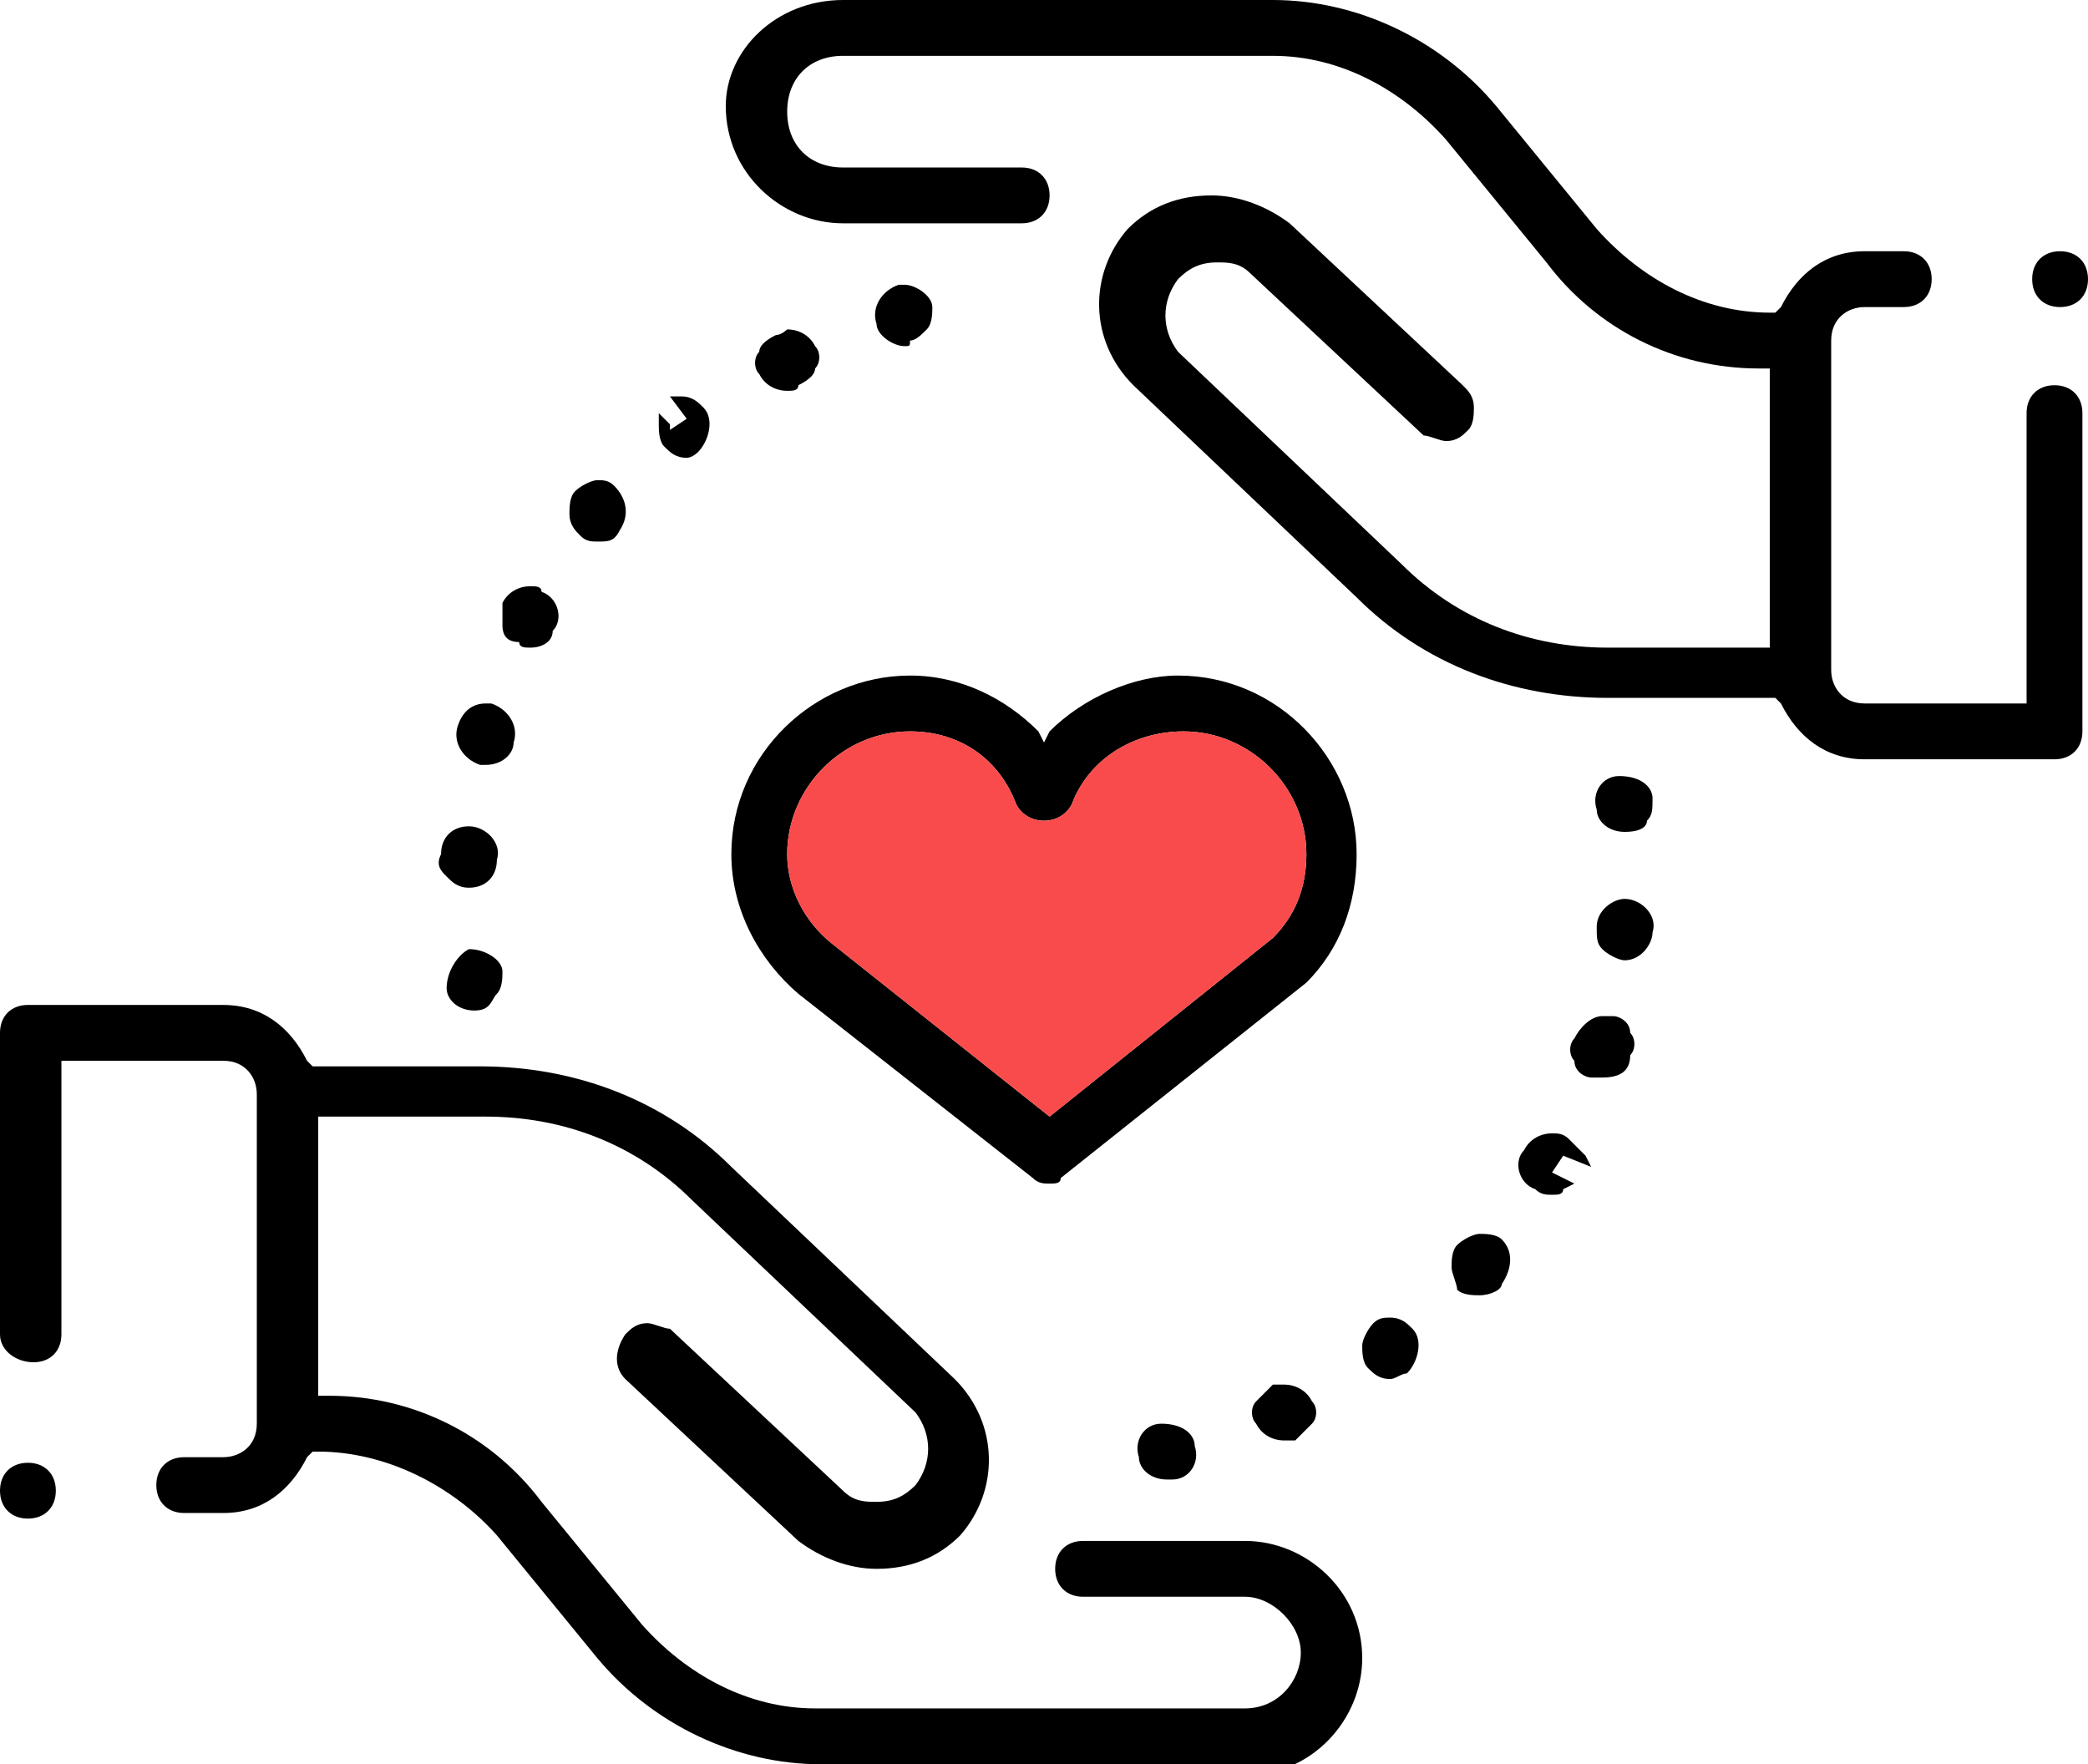 <?xml version="1.0" encoding="utf-8"?>
<!-- Generator: Adobe Illustrator 22.1.0, SVG Export Plug-In . SVG Version: 6.00 Build 0)  -->
<svg version="1.1" id="Layer_1" xmlns="http://www.w3.org/2000/svg" xmlns:xlink="http://www.w3.org/1999/xlink" x="0px" y="0px"
	 viewBox="0 0 37.4 31.6" style="enable-background:new 0 0 37.4 31.6;" xml:space="preserve">
<style type="text/css">
	.st0{fill:#F94B4B;}
</style>
<g>
	<g>
		<path d="M14.7,31.6c-1.5,0-3-0.7-4-1.9l-1.8-2.2C8.1,26.6,6.9,26,5.7,26l-0.1,0l-0.1,0.1c-0.3,0.6-0.8,1-1.5,1H3.3
			c-0.3,0-0.5-0.2-0.5-0.5s0.2-0.5,0.5-0.5H4c0.3,0,0.6-0.2,0.6-0.6v-5.9c0-0.3-0.2-0.6-0.6-0.6H1.1v4.9c0,0.3-0.2,0.5-0.5,0.5
			S0,24.2,0,23.9v-5.4C0,18.2,0.2,18,0.5,18H4c0.7,0,1.2,0.4,1.5,1l0.1,0.1h3c1.7,0,3.3,0.6,4.5,1.8l4,3.8c0.8,0.8,0.8,2,0.1,2.8
			c-0.4,0.4-0.9,0.6-1.5,0.6c-0.5,0-1-0.2-1.4-0.5l-3.1-2.9c-0.2-0.2-0.2-0.5,0-0.8c0.1-0.1,0.2-0.2,0.4-0.2c0.1,0,0.3,0.1,0.4,0.1
			l3.1,2.9c0.2,0.2,0.4,0.2,0.6,0.2c0.3,0,0.5-0.1,0.7-0.3c0.3-0.4,0.3-0.9,0-1.3l-4-3.8c-1-1-2.3-1.5-3.7-1.5H5.7V25l0.2,0
			c1.5,0,2.9,0.7,3.8,1.9l1.8,2.2c0.8,0.9,1.9,1.5,3.1,1.5h7.7c0.6,0,1-0.5,1-1s-0.5-1-1-1h-2.9c-0.3,0-0.5-0.2-0.5-0.5
			s0.2-0.5,0.5-0.5h2.9c1.1,0,2.1,0.9,2.1,2.1c0,1.1-0.9,2.1-2.1,2.1H14.7z"/>
	</g>
	<g>
		<path d="M33.4,13.6c-0.7,0-1.2-0.4-1.5-1l-0.1-0.1h-3c-1.7,0-3.3-0.6-4.5-1.8l-4-3.8c-0.8-0.8-0.8-2-0.1-2.8
			c0.4-0.4,0.9-0.6,1.5-0.6c0.5,0,1,0.2,1.4,0.5l3.1,2.9c0.1,0.1,0.2,0.2,0.2,0.4c0,0.1,0,0.3-0.1,0.4c-0.1,0.1-0.2,0.2-0.4,0.2
			c-0.1,0-0.3-0.1-0.4-0.1l-3.1-2.9c-0.2-0.2-0.4-0.2-0.6-0.2c-0.3,0-0.5,0.1-0.7,0.3c-0.3,0.4-0.3,0.9,0,1.3l4,3.8
			c1,1,2.3,1.5,3.7,1.5h2.9V6.6l-0.2,0c-1.5,0-2.9-0.7-3.8-1.9l-1.8-2.2c-0.8-0.9-1.9-1.5-3.1-1.5h-7.7c-0.6,0-1,0.4-1,1s0.4,1,1,1
			h3.2c0.3,0,0.5,0.2,0.5,0.5s-0.2,0.5-0.5,0.5h-3.2c-1.1,0-2.1-0.9-2.1-2.1C13,0.9,13.9,0,15.1,0h7.7c1.5,0,3,0.7,4,1.9l1.8,2.2
			c0.8,0.9,1.9,1.5,3.1,1.5l0.1,0l0.1-0.1c0.3-0.6,0.8-1,1.5-1h0.7c0.3,0,0.5,0.2,0.5,0.5s-0.2,0.5-0.5,0.5h-0.7
			c-0.3,0-0.6,0.2-0.6,0.6V12c0,0.3,0.2,0.6,0.6,0.6h2.9V7.4c0-0.3,0.2-0.5,0.5-0.5c0.3,0,0.5,0.2,0.5,0.5v5.7
			c0,0.3-0.2,0.5-0.5,0.5H33.4z"/>
	</g>
	<g>
		<path d="M23,25.8c-0.2,0-0.4-0.1-0.5-0.3c-0.1-0.1-0.1-0.3,0-0.4c0.1-0.1,0.2-0.2,0.3-0.3c0.1,0,0.1,0,0.2,0
			c0.2,0,0.4,0.1,0.5,0.3c0.1,0.1,0.1,0.3,0,0.4c-0.1,0.1-0.2,0.2-0.3,0.3C23.1,25.8,23.1,25.8,23,25.8z"/>
	</g>
	<g>
		<path d="M24.9,24.7c-0.2,0-0.3-0.1-0.4-0.2c-0.1-0.1-0.1-0.3-0.1-0.4c0-0.1,0.1-0.3,0.2-0.4c0.1-0.1,0.2-0.1,0.3-0.1
			c0.2,0,0.3,0.1,0.4,0.2c0.2,0.2,0.1,0.6-0.1,0.8C25.1,24.6,25,24.7,24.9,24.7z"/>
	</g>
	<g>
		<path d="M20.9,26.5c-0.3,0-0.5-0.2-0.5-0.4c-0.1-0.3,0.1-0.6,0.4-0.6c0,0,0,0,0,0c0.4,0,0.6,0.2,0.6,0.4c0.1,0.3-0.1,0.6-0.4,0.6
			L20.9,26.5L20.9,26.5z"/>
	</g>
	<g>
		<path d="M26.5,23.2c-0.1,0-0.3,0-0.4-0.1C26.1,23,26,22.8,26,22.7c0-0.1,0-0.3,0.1-0.4c0.1-0.1,0.3-0.2,0.4-0.2
			c0.1,0,0.3,0,0.4,0.1c0.2,0.2,0.2,0.5,0,0.8C26.9,23.1,26.7,23.2,26.5,23.2z"/>
	</g>
	<g>
		<path d="M28.7,19.3c-0.1,0-0.1,0-0.2,0c-0.1,0-0.3-0.1-0.3-0.3c-0.1-0.1-0.1-0.3,0-0.4c0.1-0.2,0.3-0.4,0.5-0.4c0.1,0,0.1,0,0.2,0
			c0.1,0,0.3,0.1,0.3,0.3c0.1,0.1,0.1,0.3,0,0.4C29.2,19.2,29,19.3,28.7,19.3z"/>
	</g>
	<g>
		<path d="M29.1,14.9c-0.3,0-0.5-0.2-0.5-0.4c-0.1-0.3,0.1-0.6,0.4-0.6c0,0,0,0,0,0c0.4,0,0.6,0.2,0.6,0.4c0,0.2,0,0.3-0.1,0.4
			C29.5,14.8,29.4,14.9,29.1,14.9L29.1,14.9z"/>
	</g>
	<g>
		<path d="M29.1,17.2c-0.1,0-0.3-0.1-0.4-0.2c-0.1-0.1-0.1-0.2-0.1-0.4c0-0.3,0.3-0.5,0.5-0.5c0.3,0,0.6,0.3,0.5,0.6
			C29.6,16.9,29.4,17.2,29.1,17.2L29.1,17.2z"/>
	</g>
	<g>
		<path d="M27.8,21.4c-0.1,0-0.2,0-0.3-0.1c-0.3-0.1-0.4-0.5-0.2-0.7c0.1-0.2,0.3-0.3,0.5-0.3c0.1,0,0.2,0,0.3,0.1
			c0.1,0.1,0.2,0.2,0.3,0.3l0.1,0.2L28,20.7l-0.2,0.3l0.4,0.2L28,21.3C28,21.4,27.9,21.4,27.8,21.4z"/>
	</g>
	<g>
		<path d="M14.1,7c-0.2,0-0.4-0.1-0.5-0.3c-0.1-0.1-0.1-0.3,0-0.4c0-0.1,0.1-0.2,0.3-0.3c0.1,0,0.2-0.1,0.2-0.1
			c0.2,0,0.4,0.1,0.5,0.3c0.1,0.1,0.1,0.3,0,0.4c0,0.1-0.1,0.2-0.3,0.3C14.3,7,14.2,7,14.1,7z"/>
	</g>
	<g>
		<path d="M16.2,6.2c-0.2,0-0.5-0.2-0.5-0.4c-0.1-0.3,0.1-0.6,0.4-0.7c0.1,0,0.1,0,0.1,0c0.2,0,0.5,0.2,0.5,0.4c0,0.1,0,0.3-0.1,0.4
			c-0.1,0.1-0.2,0.2-0.3,0.2C16.3,6.2,16.3,6.2,16.2,6.2z"/>
	</g>
	<g>
		<path d="M12.3,8.2c-0.2,0-0.3-0.1-0.4-0.2c-0.1-0.1-0.1-0.3-0.1-0.4l0-0.2l0.2,0.2L12,7.7l0.3-0.2l-0.3-0.4l0.2,0
			c0.2,0,0.3,0.1,0.4,0.2c0.2,0.2,0.1,0.6-0.1,0.8C12.5,8.1,12.4,8.2,12.3,8.2z"/>
	</g>
	<g>
		<path d="M8.7,13.7c0,0-0.1,0-0.1,0c-0.3-0.1-0.5-0.4-0.4-0.7c0.1-0.3,0.3-0.4,0.5-0.4c0,0,0.1,0,0.1,0c0.3,0.1,0.5,0.4,0.4,0.7
			C9.2,13.5,9,13.7,8.7,13.7z"/>
	</g>
	<g>
		<path d="M8.4,15.9c-0.2,0-0.3-0.1-0.4-0.2c-0.1-0.1-0.2-0.2-0.1-0.4c0-0.3,0.2-0.5,0.5-0.5c0.3,0,0.6,0.3,0.5,0.6
			C8.9,15.7,8.7,15.9,8.4,15.9L8.4,15.9z"/>
	</g>
	<g>
		<path d="M9.5,11.6c-0.1,0-0.2,0-0.2-0.1C9.1,11.5,9,11.4,9,11.2c0-0.1,0-0.3,0-0.4c0.1-0.2,0.3-0.3,0.5-0.3c0.1,0,0.2,0,0.2,0.1
			c0.3,0.1,0.4,0.5,0.2,0.7C9.9,11.5,9.7,11.6,9.5,11.6z"/>
	</g>
	<g>
		<path d="M10.7,9.7c-0.1,0-0.2,0-0.3-0.1c-0.1-0.1-0.2-0.2-0.2-0.4c0-0.1,0-0.3,0.1-0.4c0.1-0.1,0.3-0.2,0.4-0.2
			c0.1,0,0.2,0,0.3,0.1c0.2,0.2,0.3,0.5,0.1,0.8C11,9.7,10.9,9.7,10.7,9.7z"/>
	</g>
	<g>
		<path d="M8.5,18.1c-0.3,0-0.5-0.2-0.5-0.4C8,17.4,8.2,17.1,8.4,17c0,0,0,0,0,0c0.3,0,0.6,0.2,0.6,0.4c0,0.1,0,0.3-0.1,0.4
			S8.8,18.1,8.5,18.1L8.5,18.1z"/>
	</g>
	<g>
		<path d="M18.8,21.2c-0.1,0-0.2,0-0.3-0.1l-4.2-3.3c-0.7-0.6-1.2-1.5-1.2-2.5c0-1.8,1.5-3.2,3.2-3.2c0.9,0,1.7,0.4,2.3,1l0.1,0.2
			l0.1-0.2c0.6-0.6,1.5-1,2.3-1c1.8,0,3.2,1.5,3.2,3.2c0,0.9-0.3,1.7-0.9,2.3l-4.4,3.5C19,21.2,18.9,21.2,18.8,21.2z M16.3,13.1
			c-1.2,0-2.2,1-2.2,2.2c0,0.6,0.3,1.2,0.8,1.6l3.9,3.1l4-3.2c0.4-0.4,0.6-0.9,0.6-1.5c0-1.2-1-2.2-2.2-2.2c-0.9,0-1.7,0.5-2,1.3
			c-0.1,0.2-0.3,0.3-0.5,0.3s-0.4-0.1-0.5-0.3C17.9,13.6,17.2,13.1,16.3,13.1z"/>
	</g>
	<g>
		<path d="M0.5,27.2c-0.3,0-0.5-0.2-0.5-0.5s0.2-0.5,0.5-0.5s0.5,0.2,0.5,0.5S0.8,27.2,0.5,27.2z"/>
	</g>
	<g>
		<path d="M36.9,5.5c-0.3,0-0.5-0.2-0.5-0.5s0.2-0.5,0.5-0.5s0.5,0.2,0.5,0.5S37.2,5.5,36.9,5.5z"/>
	</g>
	<path class="st0" d="M16.3,13.1c-1.2,0-2.2,1-2.2,2.2c0,0.6,0.3,1.2,0.8,1.6l3.9,3.1l4-3.2c0.4-0.4,0.6-0.9,0.6-1.5
		c0-1.2-1-2.2-2.2-2.2c-0.9,0-1.7,0.5-2,1.3c-0.1,0.2-0.3,0.3-0.5,0.3s-0.4-0.1-0.5-0.3C17.9,13.6,17.2,13.1,16.3,13.1z"/>
</g>
</svg>

